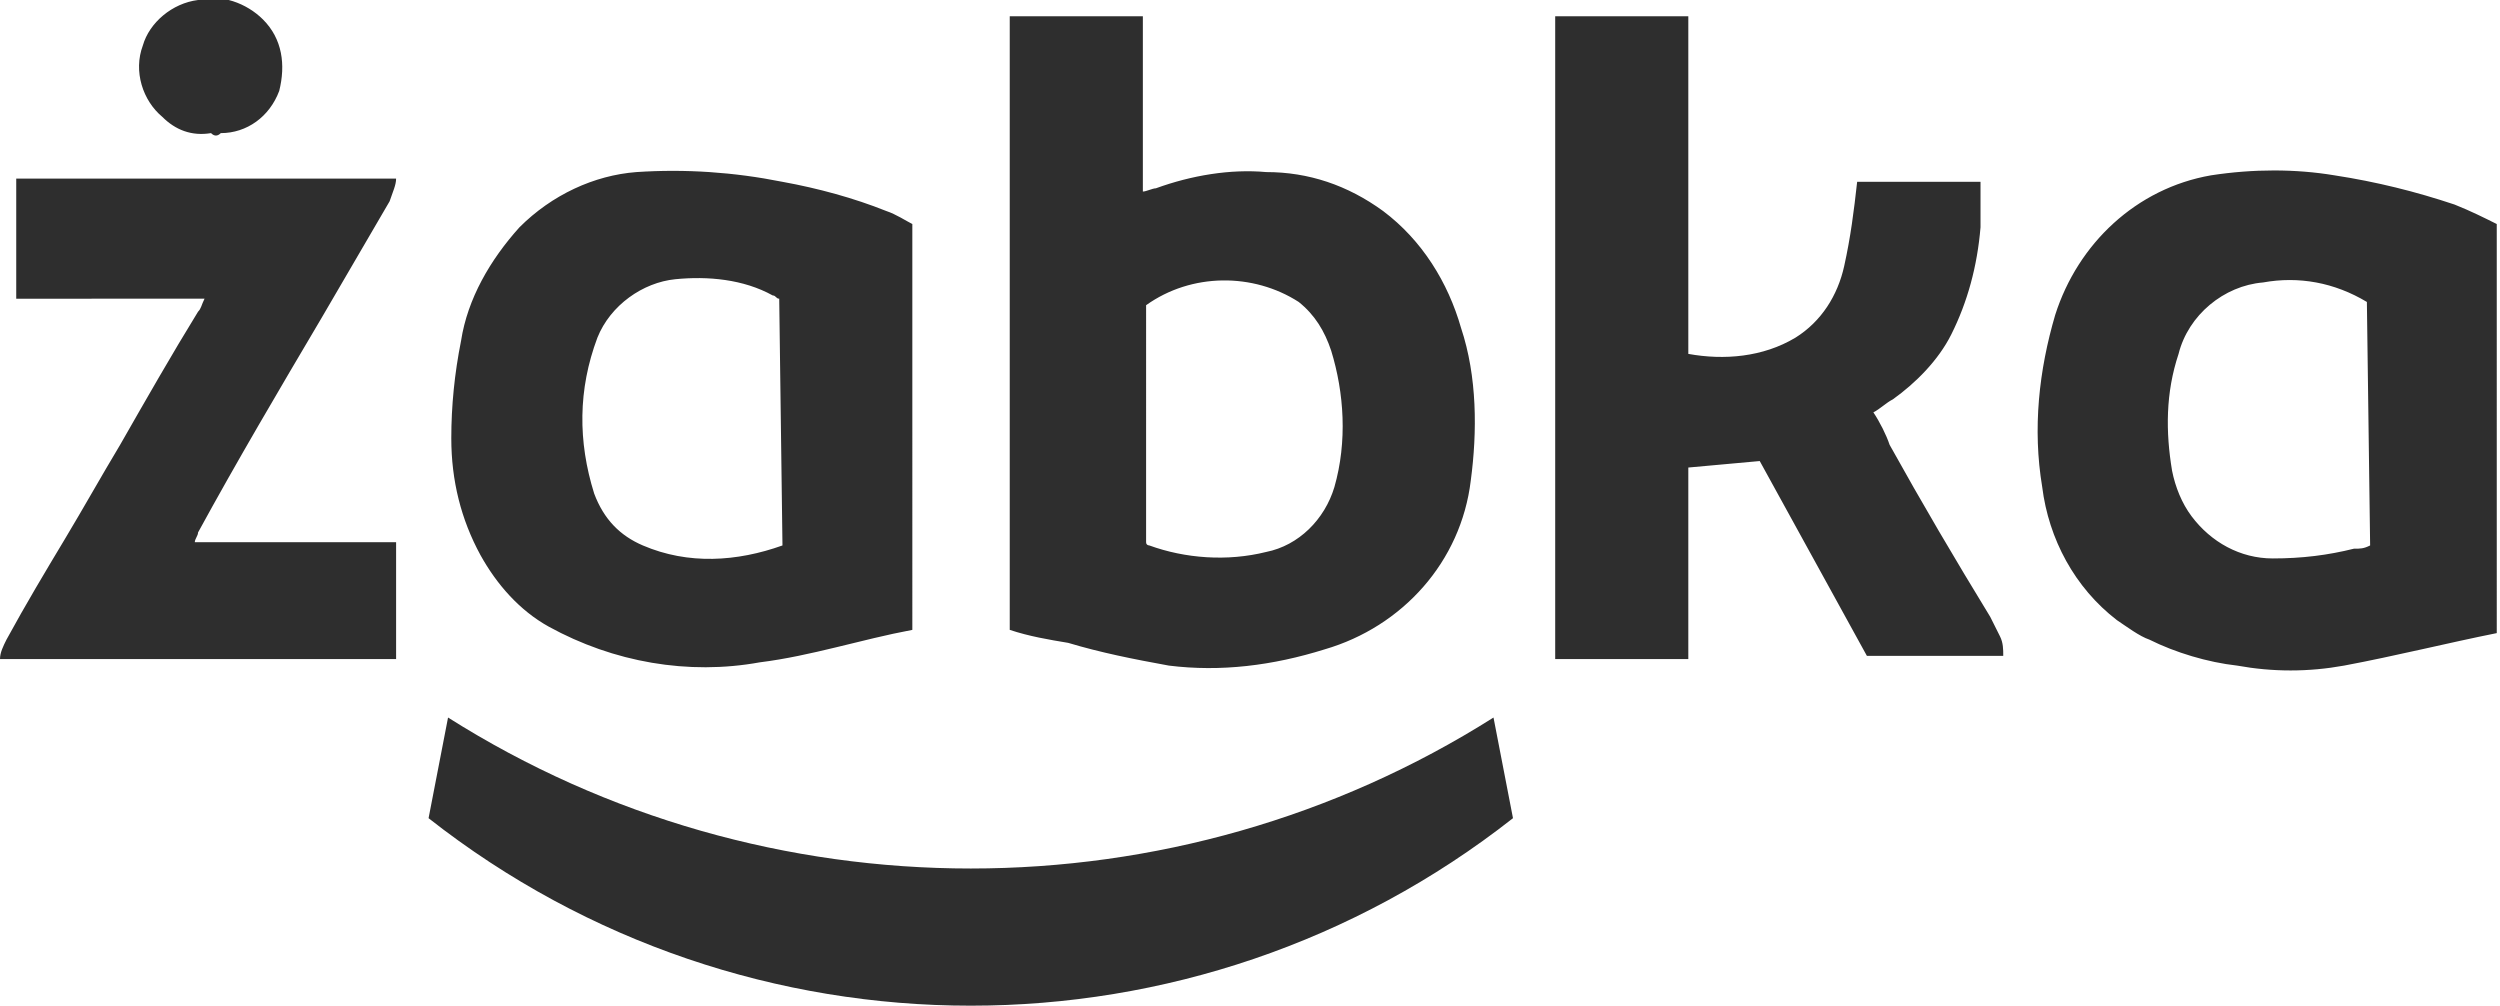 <?xml version="1.0" encoding="utf-8"?>
<!-- Generator: Adobe Illustrator 26.0.1, SVG Export Plug-In . SVG Version: 6.00 Build 0)  -->
<svg version="1.1"
	 id="svg6" inkscape:version="1.0 (4035a4fb49, 2020-05-01)" sodipodi:docname="Zabka logo 2020.svg" xmlns:cc="http://creativecommons.org/ns#" xmlns:dc="http://purl.org/dc/elements/1.1/" xmlns:inkscape="http://www.inkscape.org/namespaces/inkscape" xmlns:rdf="http://www.w3.org/1999/02/22-rdf-syntax-ns#" xmlns:sodipodi="http://sodipodi.sourceforge.net/DTD/sodipodi-0.dtd" xmlns:svg="http://www.w3.org/2000/svg"
	 xmlns="http://www.w3.org/2000/svg" xmlns:xlink="http://www.w3.org/1999/xlink" x="0px" y="0px" viewBox="0 0 77 31"
	 style="enable-background:new 0 0 77 31;" xml:space="preserve">
<style type="text/css">
	.st0{fill:#2E2E2E;}
</style>
<sodipodi:namedview  bordercolor="#666666" borderopacity="1" gridtolerance="10" guidetolerance="10" id="namedview8" inkscape:current-layer="svg6" inkscape:cx="49.817496" inkscape:cy="15.5" inkscape:pageopacity="0" inkscape:pageshadow="2" inkscape:window-height="1411" inkscape:window-maximized="1" inkscape:window-width="2476" inkscape:window-x="75" inkscape:window-y="-9" inkscape:zoom="14.623377" objecttolerance="10" pagecolor="#ffffff" showgrid="false">
	</sodipodi:namedview>
<path id="path4" inkscape:label="Zabka" class="st0" d="M13.2,25.2l0.6-3.1c9.8,6.2,22.4,6.2,32.2,0l0.6,3.1
	C36.8,32.9,23,32.9,13.2,25.2z M52,10.9c1.1,0.2,2.3,0.1,3.3-0.5c0.8-0.5,1.3-1.3,1.5-2.2s0.3-1.7,0.4-2.6H61C61,6,61,6.5,61,7
	c-0.1,1.2-0.4,2.3-0.9,3.3c-0.4,0.8-1.1,1.5-1.8,2c-0.2,0.1-0.4,0.3-0.6,0.4c0.2,0.3,0.4,0.7,0.5,1c1,1.8,2,3.5,3.1,5.3
	c0.1,0.2,0.2,0.4,0.3,0.6s0.1,0.4,0.1,0.6h-4.2l-3.3-6L52,14.4v5.9h-4.1V0.5H52V10.9L52,10.9z M12.2,5.5c0,0.2-0.1,0.4-0.2,0.7
	c-0.7,1.2-1.4,2.4-2.1,3.6c-1.3,2.2-2.6,4.4-3.8,6.6c0,0.1-0.1,0.2-0.1,0.3c1.1,0,2.1,0,3.1,0s2,0,3.1,0v3.6H0
	c0-0.2,0.1-0.4,0.2-0.6c0.6-1.1,1.2-2.1,1.8-3.1s1.1-1.9,1.7-2.9c0.8-1.4,1.6-2.8,2.4-4.1c0.1-0.1,0.1-0.2,0.2-0.4c-0.5,0-1,0-1.5,0
	s-1,0-1.4,0H0.5V5.5H12.2L12.2,5.5z M6.5,4.1C5.9,4.2,5.4,4,5,3.6C4.4,3.1,4.1,2.2,4.4,1.4C4.6,0.7,5.3,0.1,6.1,0
	c0.7-0.2,1.5,0.1,2,0.6C8.7,1.2,8.8,2,8.6,2.8c-0.3,0.8-1,1.3-1.8,1.3C6.7,4.2,6.6,4.2,6.5,4.1L6.5,4.1z M45,10.1
	c-0.4-1.4-1.2-2.7-2.4-3.6c-1.1-0.8-2.3-1.2-3.6-1.2c-1.1-0.1-2.3,0.1-3.4,0.5c-0.1,0-0.3,0.1-0.4,0.1V0.5h-4.1v18.9
	c0.6,0.2,1.2,0.3,1.8,0.4c1,0.3,2,0.5,3.1,0.7c1.6,0.2,3.2,0,4.8-0.5c2.4-0.7,4.2-2.7,4.5-5.2C45.5,13.3,45.5,11.6,45,10.1z
	 M41.1,15c-0.3,1-1.1,1.8-2.1,2c-1.2,0.3-2.5,0.2-3.6-0.2c0,0-0.1,0-0.1-0.1V9.4c1.4-1,3.3-1,4.7-0.1c0.5,0.4,0.8,0.9,1,1.5
	C41.4,12.1,41.5,13.6,41.1,15L41.1,15z M27.3,6.5c-1-0.4-2.1-0.7-3.2-0.9c-1.5-0.3-3-0.4-4.5-0.3C18.3,5.4,17,6,16,7
	c-0.9,1-1.6,2.2-1.8,3.5c-0.2,1-0.3,2-0.3,3c0,1.3,0.3,2.5,0.9,3.6c0.5,0.9,1.2,1.7,2.1,2.2c2,1.1,4.3,1.5,6.5,1.1
	c1.6-0.2,3.1-0.7,4.7-1V6.9C27.9,6.8,27.6,6.6,27.3,6.5z M24.1,16.8c-1.4,0.5-2.9,0.6-4.3,0c-0.7-0.3-1.2-0.8-1.5-1.6
	c-0.5-1.6-0.5-3.2,0.1-4.8c0.4-1,1.4-1.7,2.4-1.8s2.1,0,3,0.5c0.1,0,0.1,0.1,0.2,0.1L24.1,16.8L24.1,16.8z M75.6,6.3
	c-1.2-0.4-2.4-0.7-3.7-0.9c-1.2-0.2-2.5-0.2-3.8,0c-2.3,0.4-4.1,2.1-4.8,4.3c-0.5,1.7-0.7,3.5-0.4,5.3c0.2,1.6,1,3.1,2.3,4.1
	c0.3,0.2,0.7,0.5,1,0.6c0.8,0.4,1.8,0.7,2.7,0.8c1.1,0.2,2.2,0.2,3.3,0c1.6-0.3,3.2-0.7,4.7-1V6.9C76.5,6.7,76.1,6.5,75.6,6.3
	L75.6,6.3z M73,16.8c-0.2,0.1-0.3,0.1-0.5,0.1c-0.8,0.2-1.6,0.3-2.5,0.3c-1,0-1.9-0.5-2.5-1.3c-0.3-0.4-0.5-0.9-0.6-1.4
	c-0.2-1.2-0.2-2.4,0.2-3.6c0.3-1.2,1.4-2.1,2.6-2.2c1.1-0.2,2.2,0,3.2,0.6L73,16.8L73,16.8z"/>
</svg>
